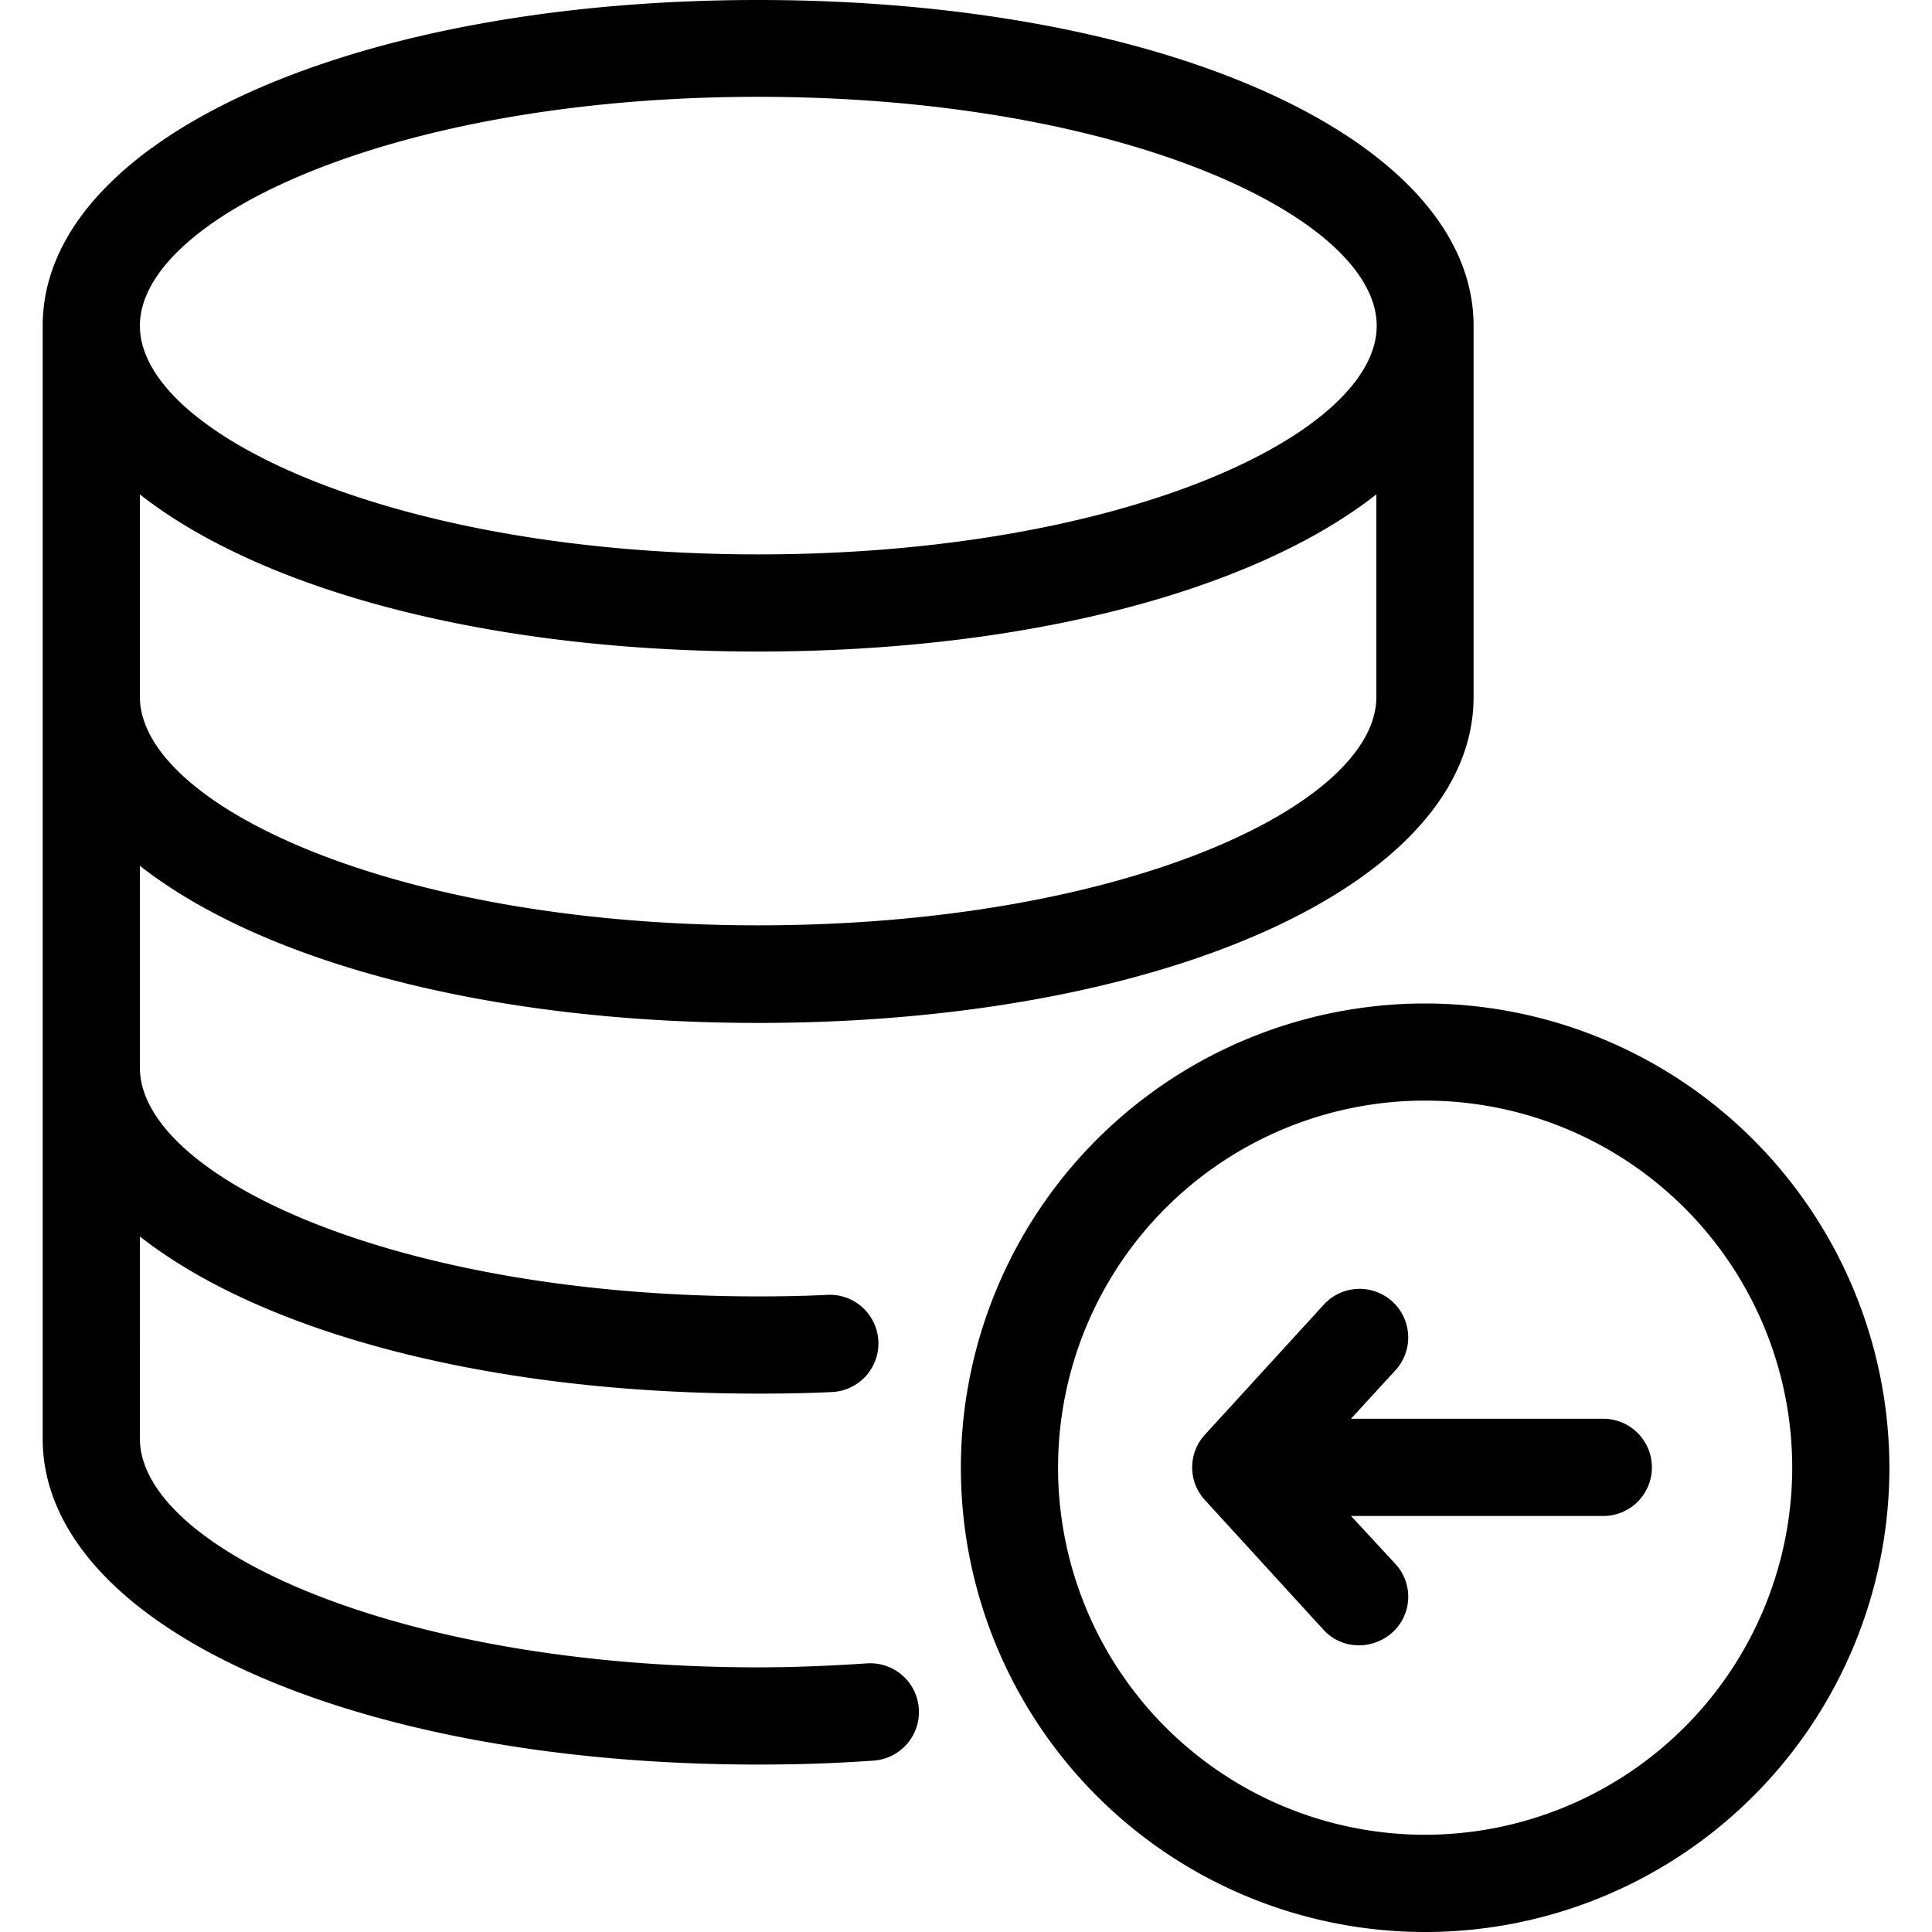<svg xmlns="http://www.w3.org/2000/svg" xmlns:xlink="http://www.w3.org/1999/xlink" width="60" height="60" viewBox="0 0 60 60">
  <rect x="0" y="0" width="60" height="60" fill="#808080" stroke="none"/>
  <defs>
    <clipPath id="clip-_10">
      <rect width="60" height="60"/>
    </clipPath>
  </defs>
  <g id="_10" data-name="10" clip-path="url(#clip-_10)">
    <rect width="60" height="60" fill="#fff"/>
    <g id="database-svgrepo-com" transform="translate(-21.974 -12.6)">
      <path id="Path_3398" data-name="Path 3398" d="M23.3,22.717V57.282C23.3,63.05,32.85,67.4,45.518,67.4c1.2,0,2.4-.037,3.586-.123a1.513,1.513,0,0,0-.209-3.019c-1.109.074-2.243.123-3.376.123-11.312,0-19.2-3.746-19.2-7.1V51c3.783,2.97,10.807,4.88,19.2,4.88.776,0,1.54-.012,2.292-.049a1.511,1.511,0,0,0-.136-3.019c-.7.037-1.429.049-2.156.049-11.312,0-19.2-3.746-19.2-7.1V39.488c3.783,2.97,10.807,4.88,19.2,4.88,12.668,0,22.218-4.35,22.218-10.117V22.717c0-5.767-9.55-10.117-22.218-10.117S23.3,16.95,23.3,22.717Zm22.218,18.62c-11.312,0-19.2-3.746-19.2-7.1V27.954c3.783,2.97,10.807,4.88,19.2,4.88s15.416-1.91,19.2-4.88v6.285C64.729,37.6,56.843,41.337,45.518,41.337Zm19.211-18.62c0,3.364-7.887,7.1-19.2,7.1s-19.211-3.746-19.211-7.1,7.887-7.11,19.2-7.11S64.729,19.353,64.729,22.717Z" transform="translate(0 0)"/>
      <path id="Path_3399" data-name="Path 3399" d="M269.118,265.5a14.418,14.418,0,1,0,14.418,14.418A14.436,14.436,0,0,0,269.118,265.5Zm0,25.816a11.4,11.4,0,1,1,11.4-11.4A11.412,11.412,0,0,1,269.118,291.316Z" transform="translate(-202.885 -221.736)"/>
      <path id="Path_3400" data-name="Path 3400" d="M325.708,341.6h-7.8l1.368-1.491a1.509,1.509,0,1,0-2.23-2.033l-3.672,4.017a1.5,1.5,0,0,0,0,2.033l3.672,4.017a1.478,1.478,0,0,0,1.121.493,1.568,1.568,0,0,0,1.023-.394,1.5,1.5,0,0,0,.1-2.132l-1.38-1.491H325.7a1.51,1.51,0,1,0,.012-3.019Z" transform="translate(-253.979 -284.939)"/>
    </g>
  </g>
</svg>
